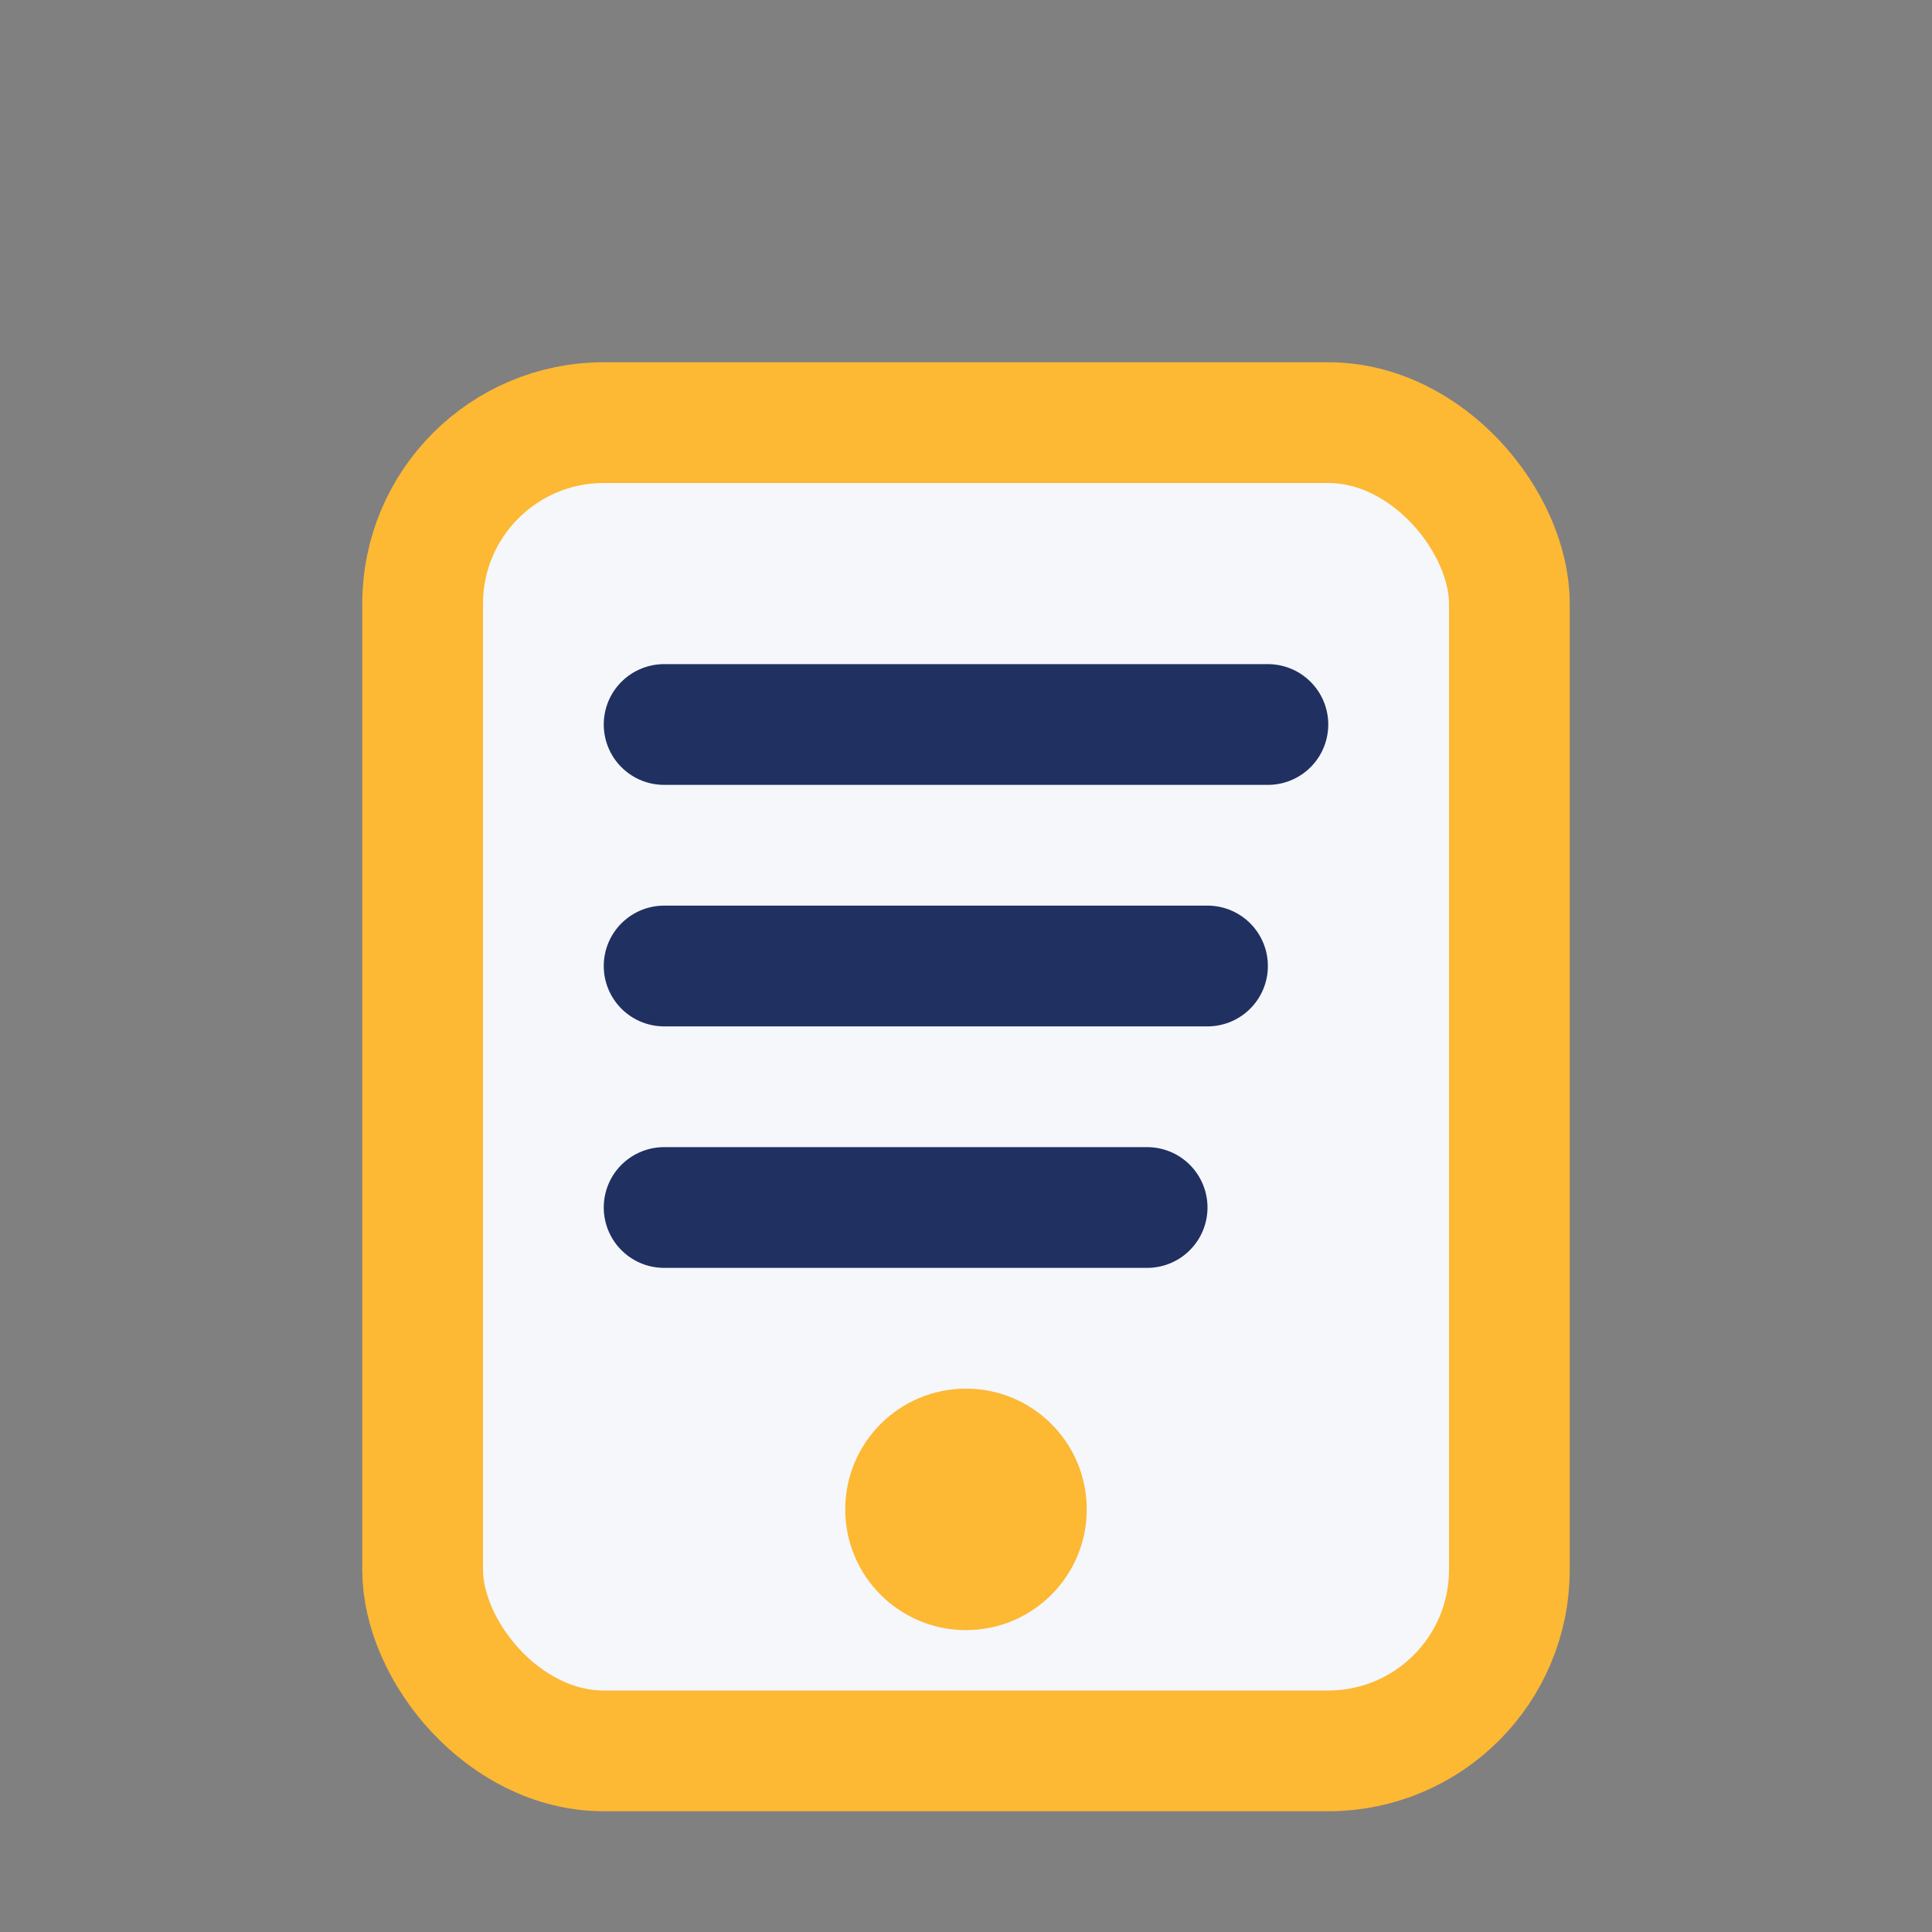 <?xml version="1.0" encoding="UTF-8"?>
<svg xmlns="http://www.w3.org/2000/svg" width="32" height="32" viewBox="0 0 32 32"><rect x="0" y="0" width="32" height="32" fill="#808080" stroke="none"/><rect x="7" y="7" width="18" height="22" rx="3" fill="#F5F7FA" stroke="#FDB834" stroke-width="2"/><path d="M11 12h10M11 16h9M11 20h8" stroke="#203060" stroke-width="2" stroke-linecap="round"/><circle cx="16" cy="25" r="2" fill="#FDB834"/></svg>